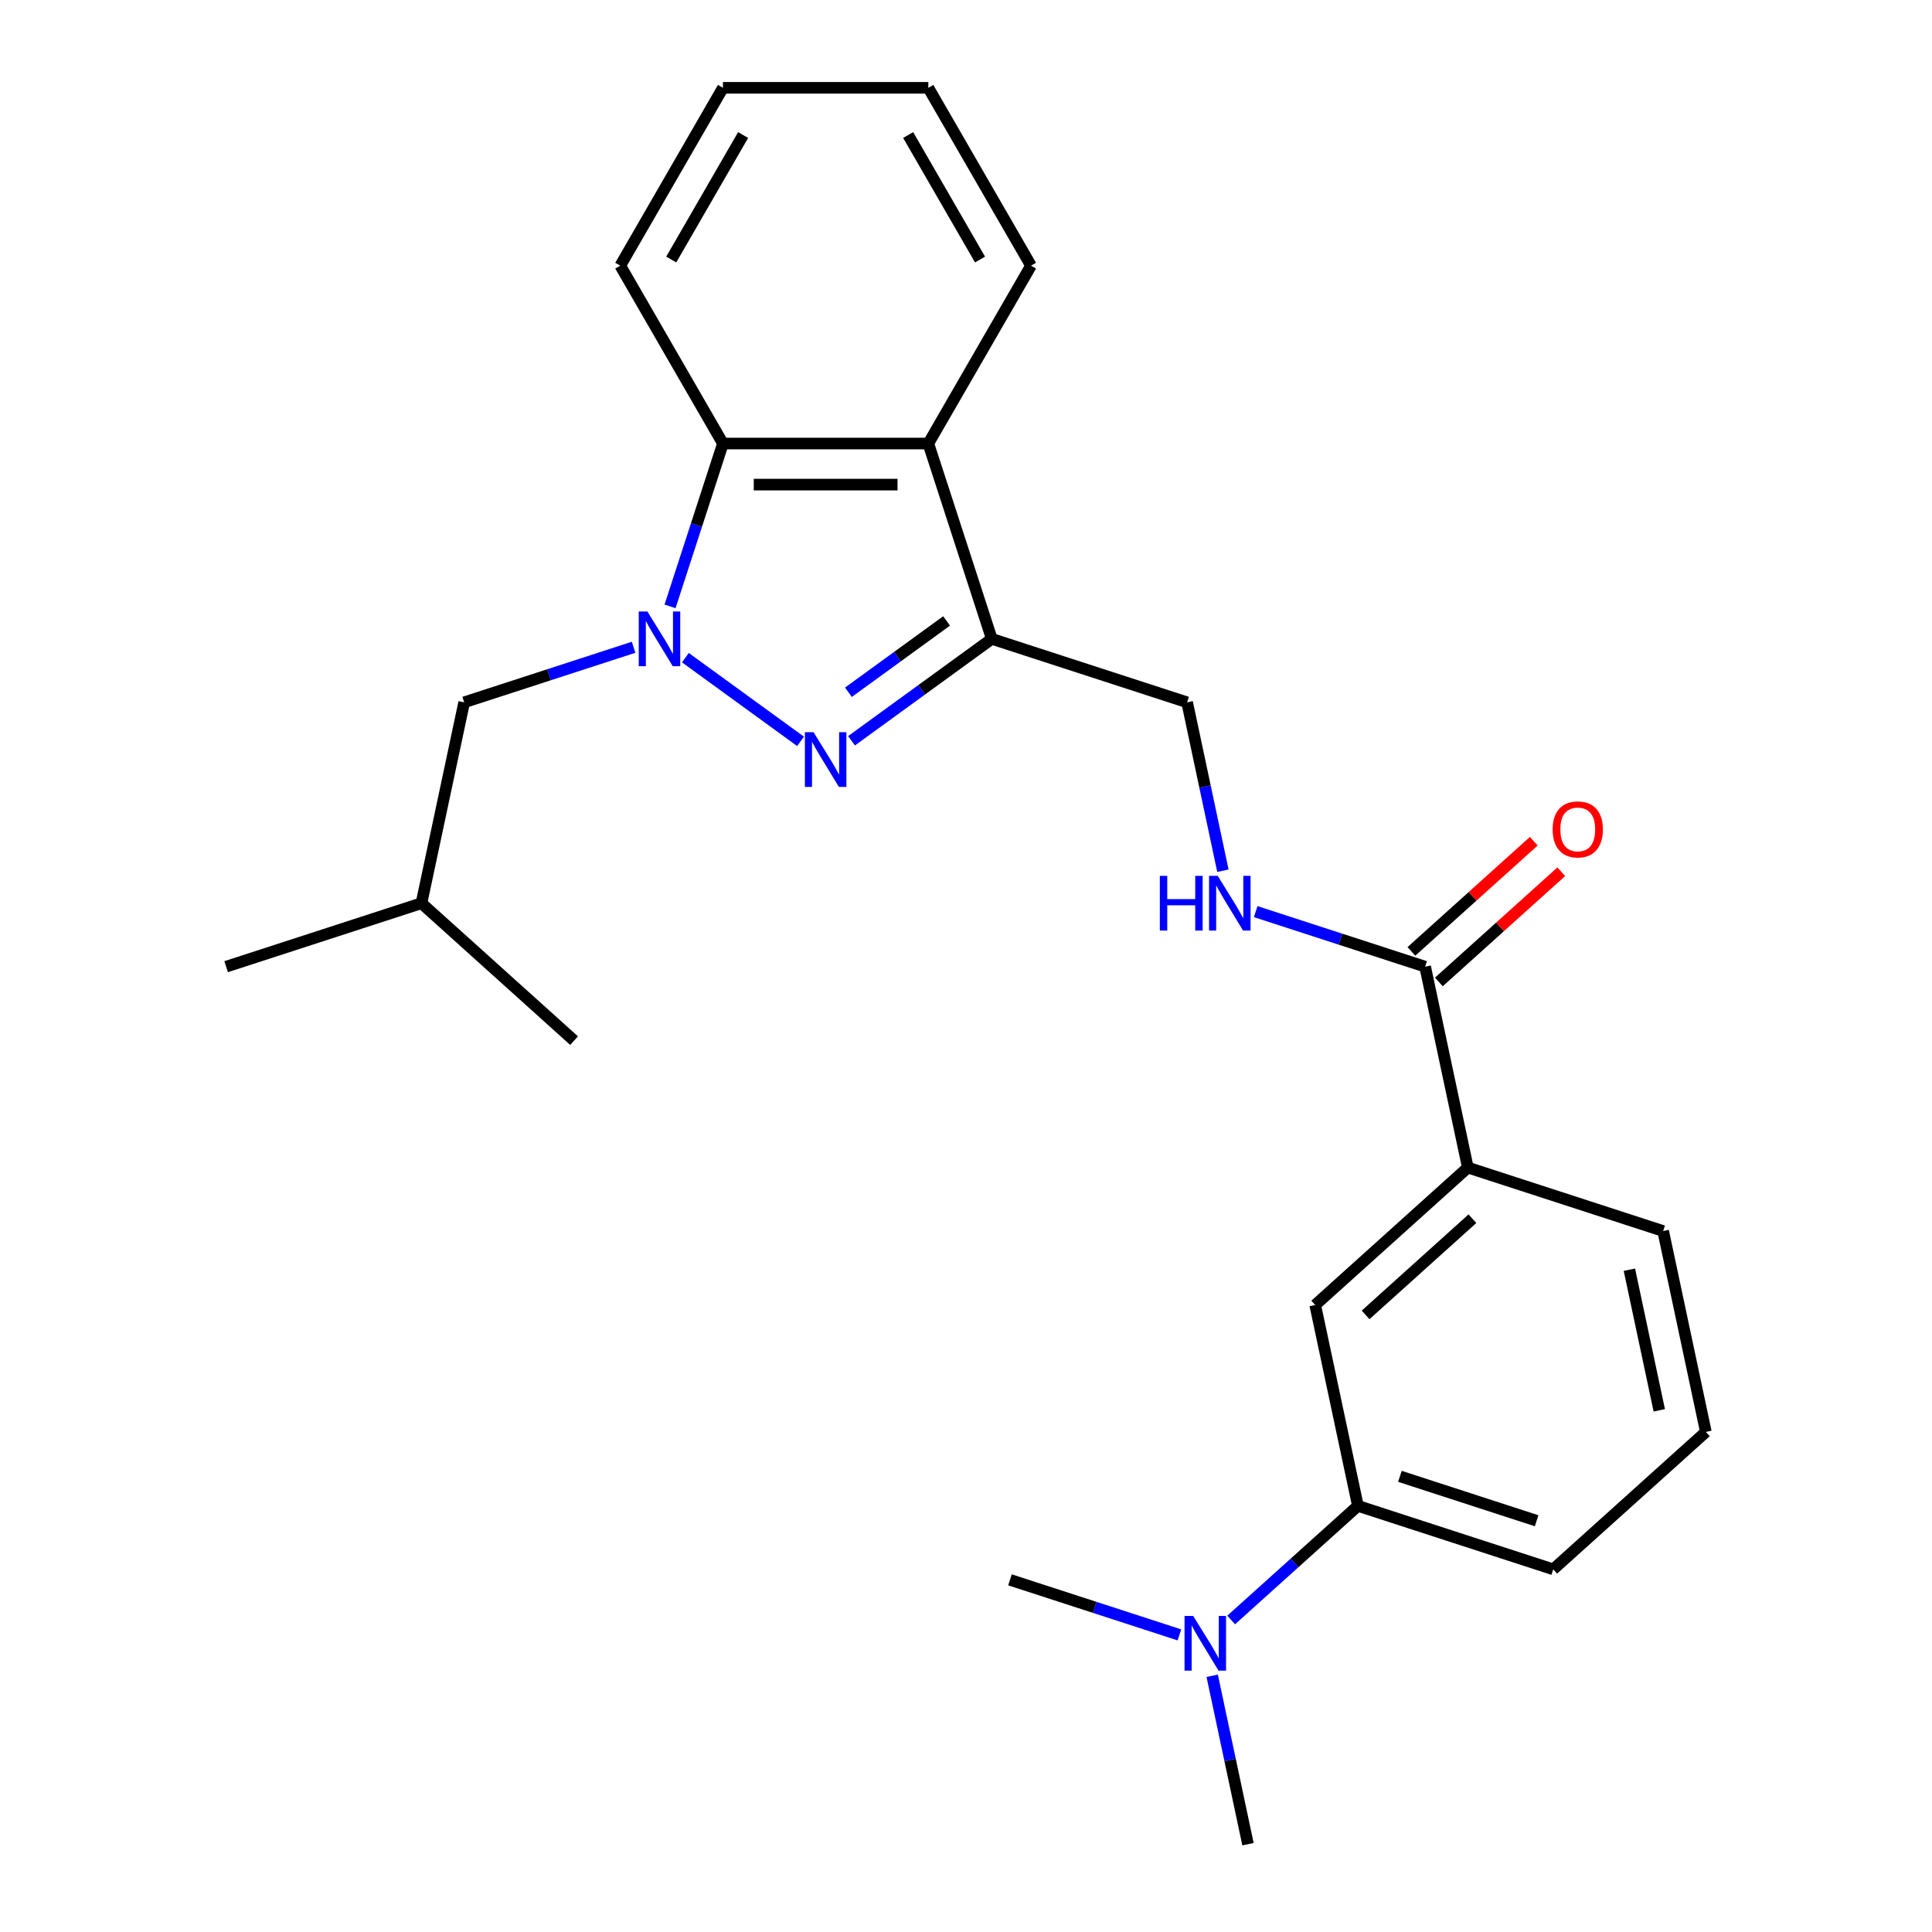 <?xml version='1.0' encoding='iso-8859-1'?>
<svg version='1.1' baseProfile='full'
              xmlns='http://www.w3.org/2000/svg'
                      xmlns:rdkit='http://www.rdkit.org/xml'
                      xmlns:xlink='http://www.w3.org/1999/xlink'
                  xml:space='preserve'
width='1000px' height='1000px' viewBox='0 0 1000 1000'>
<!-- END OF HEADER -->
<rect style='opacity:1.0;fill:#FFFFFF;stroke:none' width='1000' height='1000' x='0' y='0'> </rect>
<path class='bond-0' d='M 354.747,340.407 L 414.366,383.723' style='fill:none;fill-rule:evenodd;stroke:#0000FF;stroke-width:6px;stroke-linecap:butt;stroke-linejoin:miter;stroke-opacity:1' />
<path class='bond-3' d='M 346.814,313.856 L 360.506,271.715' style='fill:none;fill-rule:evenodd;stroke:#0000FF;stroke-width:6px;stroke-linecap:butt;stroke-linejoin:miter;stroke-opacity:1' />
<path class='bond-3' d='M 360.506,271.715 L 374.198,229.574' style='fill:none;fill-rule:evenodd;stroke:#000000;stroke-width:6px;stroke-linecap:butt;stroke-linejoin:miter;stroke-opacity:1' />
<path class='bond-8' d='M 327.952,335.026 L 284.101,349.274' style='fill:none;fill-rule:evenodd;stroke:#0000FF;stroke-width:6px;stroke-linecap:butt;stroke-linejoin:miter;stroke-opacity:1' />
<path class='bond-8' d='M 284.101,349.274 L 240.251,363.522' style='fill:none;fill-rule:evenodd;stroke:#000000;stroke-width:6px;stroke-linecap:butt;stroke-linejoin:miter;stroke-opacity:1' />
<path class='bond-1' d='M 440.747,383.422 L 477.048,357.048' style='fill:none;fill-rule:evenodd;stroke:#0000FF;stroke-width:6px;stroke-linecap:butt;stroke-linejoin:miter;stroke-opacity:1' />
<path class='bond-1' d='M 477.048,357.048 L 513.349,330.673' style='fill:none;fill-rule:evenodd;stroke:#000000;stroke-width:6px;stroke-linecap:butt;stroke-linejoin:miter;stroke-opacity:1' />
<path class='bond-1' d='M 439.141,358.31 L 464.551,339.848' style='fill:none;fill-rule:evenodd;stroke:#0000FF;stroke-width:6px;stroke-linecap:butt;stroke-linejoin:miter;stroke-opacity:1' />
<path class='bond-1' d='M 464.551,339.848 L 489.962,321.386' style='fill:none;fill-rule:evenodd;stroke:#000000;stroke-width:6px;stroke-linecap:butt;stroke-linejoin:miter;stroke-opacity:1' />
<path class='bond-10' d='M 513.349,330.673 L 614.448,363.522' style='fill:none;fill-rule:evenodd;stroke:#000000;stroke-width:6px;stroke-linecap:butt;stroke-linejoin:miter;stroke-opacity:1' />
<path class='bond-25' d='M 513.349,330.673 L 480.5,229.574' style='fill:none;fill-rule:evenodd;stroke:#000000;stroke-width:6px;stroke-linecap:butt;stroke-linejoin:miter;stroke-opacity:1' />
<path class='bond-2' d='M 480.5,229.574 L 374.198,229.574' style='fill:none;fill-rule:evenodd;stroke:#000000;stroke-width:6px;stroke-linecap:butt;stroke-linejoin:miter;stroke-opacity:1' />
<path class='bond-2' d='M 464.555,250.835 L 390.144,250.835' style='fill:none;fill-rule:evenodd;stroke:#000000;stroke-width:6px;stroke-linecap:butt;stroke-linejoin:miter;stroke-opacity:1' />
<path class='bond-13' d='M 480.5,229.574 L 533.651,137.514' style='fill:none;fill-rule:evenodd;stroke:#000000;stroke-width:6px;stroke-linecap:butt;stroke-linejoin:miter;stroke-opacity:1' />
<path class='bond-14' d='M 374.198,229.574 L 321.048,137.514' style='fill:none;fill-rule:evenodd;stroke:#000000;stroke-width:6px;stroke-linecap:butt;stroke-linejoin:miter;stroke-opacity:1' />
<path class='bond-4' d='M 737.648,500.35 L 693.797,486.102' style='fill:none;fill-rule:evenodd;stroke:#000000;stroke-width:6px;stroke-linecap:butt;stroke-linejoin:miter;stroke-opacity:1' />
<path class='bond-4' d='M 693.797,486.102 L 649.947,471.854' style='fill:none;fill-rule:evenodd;stroke:#0000FF;stroke-width:6px;stroke-linecap:butt;stroke-linejoin:miter;stroke-opacity:1' />
<path class='bond-6' d='M 737.648,500.35 L 759.749,604.329' style='fill:none;fill-rule:evenodd;stroke:#000000;stroke-width:6px;stroke-linecap:butt;stroke-linejoin:miter;stroke-opacity:1' />
<path class='bond-12' d='M 744.761,508.25 L 776.431,479.734' style='fill:none;fill-rule:evenodd;stroke:#000000;stroke-width:6px;stroke-linecap:butt;stroke-linejoin:miter;stroke-opacity:1' />
<path class='bond-12' d='M 776.431,479.734 L 808.101,451.218' style='fill:none;fill-rule:evenodd;stroke:#FF0000;stroke-width:6px;stroke-linecap:butt;stroke-linejoin:miter;stroke-opacity:1' />
<path class='bond-12' d='M 730.535,492.45 L 762.205,463.934' style='fill:none;fill-rule:evenodd;stroke:#000000;stroke-width:6px;stroke-linecap:butt;stroke-linejoin:miter;stroke-opacity:1' />
<path class='bond-12' d='M 762.205,463.934 L 793.875,435.419' style='fill:none;fill-rule:evenodd;stroke:#FF0000;stroke-width:6px;stroke-linecap:butt;stroke-linejoin:miter;stroke-opacity:1' />
<path class='bond-5' d='M 632.975,450.683 L 623.711,407.103' style='fill:none;fill-rule:evenodd;stroke:#0000FF;stroke-width:6px;stroke-linecap:butt;stroke-linejoin:miter;stroke-opacity:1' />
<path class='bond-5' d='M 623.711,407.103 L 614.448,363.522' style='fill:none;fill-rule:evenodd;stroke:#000000;stroke-width:6px;stroke-linecap:butt;stroke-linejoin:miter;stroke-opacity:1' />
<path class='bond-7' d='M 759.749,604.329 L 680.752,675.458' style='fill:none;fill-rule:evenodd;stroke:#000000;stroke-width:6px;stroke-linecap:butt;stroke-linejoin:miter;stroke-opacity:1' />
<path class='bond-7' d='M 762.126,630.798 L 706.828,680.588' style='fill:none;fill-rule:evenodd;stroke:#000000;stroke-width:6px;stroke-linecap:butt;stroke-linejoin:miter;stroke-opacity:1' />
<path class='bond-15' d='M 759.749,604.329 L 860.848,637.178' style='fill:none;fill-rule:evenodd;stroke:#000000;stroke-width:6px;stroke-linecap:butt;stroke-linejoin:miter;stroke-opacity:1' />
<path class='bond-9' d='M 680.752,675.458 L 702.853,779.437' style='fill:none;fill-rule:evenodd;stroke:#000000;stroke-width:6px;stroke-linecap:butt;stroke-linejoin:miter;stroke-opacity:1' />
<path class='bond-17' d='M 240.251,363.522 L 218.149,467.501' style='fill:none;fill-rule:evenodd;stroke:#000000;stroke-width:6px;stroke-linecap:butt;stroke-linejoin:miter;stroke-opacity:1' />
<path class='bond-11' d='M 702.853,779.437 L 670.053,808.97' style='fill:none;fill-rule:evenodd;stroke:#000000;stroke-width:6px;stroke-linecap:butt;stroke-linejoin:miter;stroke-opacity:1' />
<path class='bond-11' d='M 670.053,808.97 L 637.253,838.504' style='fill:none;fill-rule:evenodd;stroke:#0000FF;stroke-width:6px;stroke-linecap:butt;stroke-linejoin:miter;stroke-opacity:1' />
<path class='bond-27' d='M 702.853,779.437 L 803.952,812.286' style='fill:none;fill-rule:evenodd;stroke:#000000;stroke-width:6px;stroke-linecap:butt;stroke-linejoin:miter;stroke-opacity:1' />
<path class='bond-27' d='M 724.588,764.145 L 795.357,787.139' style='fill:none;fill-rule:evenodd;stroke:#000000;stroke-width:6px;stroke-linecap:butt;stroke-linejoin:miter;stroke-opacity:1' />
<path class='bond-19' d='M 610.458,846.214 L 566.608,831.966' style='fill:none;fill-rule:evenodd;stroke:#0000FF;stroke-width:6px;stroke-linecap:butt;stroke-linejoin:miter;stroke-opacity:1' />
<path class='bond-19' d='M 566.608,831.966 L 522.757,817.718' style='fill:none;fill-rule:evenodd;stroke:#000000;stroke-width:6px;stroke-linecap:butt;stroke-linejoin:miter;stroke-opacity:1' />
<path class='bond-20' d='M 627.43,867.384 L 636.694,910.965' style='fill:none;fill-rule:evenodd;stroke:#0000FF;stroke-width:6px;stroke-linecap:butt;stroke-linejoin:miter;stroke-opacity:1' />
<path class='bond-20' d='M 636.694,910.965 L 645.957,954.545' style='fill:none;fill-rule:evenodd;stroke:#000000;stroke-width:6px;stroke-linecap:butt;stroke-linejoin:miter;stroke-opacity:1' />
<path class='bond-26' d='M 533.651,137.514 L 480.5,45.455' style='fill:none;fill-rule:evenodd;stroke:#000000;stroke-width:6px;stroke-linecap:butt;stroke-linejoin:miter;stroke-opacity:1' />
<path class='bond-26' d='M 507.266,134.336 L 470.061,69.894' style='fill:none;fill-rule:evenodd;stroke:#000000;stroke-width:6px;stroke-linecap:butt;stroke-linejoin:miter;stroke-opacity:1' />
<path class='bond-24' d='M 321.048,137.514 L 374.198,45.455' style='fill:none;fill-rule:evenodd;stroke:#000000;stroke-width:6px;stroke-linecap:butt;stroke-linejoin:miter;stroke-opacity:1' />
<path class='bond-24' d='M 347.432,134.336 L 384.638,69.894' style='fill:none;fill-rule:evenodd;stroke:#000000;stroke-width:6px;stroke-linecap:butt;stroke-linejoin:miter;stroke-opacity:1' />
<path class='bond-18' d='M 860.848,637.178 L 882.95,741.156' style='fill:none;fill-rule:evenodd;stroke:#000000;stroke-width:6px;stroke-linecap:butt;stroke-linejoin:miter;stroke-opacity:1' />
<path class='bond-18' d='M 843.368,657.195 L 858.839,729.98' style='fill:none;fill-rule:evenodd;stroke:#000000;stroke-width:6px;stroke-linecap:butt;stroke-linejoin:miter;stroke-opacity:1' />
<path class='bond-16' d='M 803.952,812.286 L 882.95,741.156' style='fill:none;fill-rule:evenodd;stroke:#000000;stroke-width:6px;stroke-linecap:butt;stroke-linejoin:miter;stroke-opacity:1' />
<path class='bond-21' d='M 218.149,467.501 L 117.05,500.35' style='fill:none;fill-rule:evenodd;stroke:#000000;stroke-width:6px;stroke-linecap:butt;stroke-linejoin:miter;stroke-opacity:1' />
<path class='bond-22' d='M 218.149,467.501 L 297.147,538.631' style='fill:none;fill-rule:evenodd;stroke:#000000;stroke-width:6px;stroke-linecap:butt;stroke-linejoin:miter;stroke-opacity:1' />
<path class='bond-23' d='M 480.5,45.455 L 374.198,45.455' style='fill:none;fill-rule:evenodd;stroke:#000000;stroke-width:6px;stroke-linecap:butt;stroke-linejoin:miter;stroke-opacity:1' />
<path  class='atom-0' d='M 335.089 316.513
L 344.369 331.513
Q 345.289 332.993, 346.769 335.673
Q 348.249 338.353, 348.329 338.513
L 348.329 316.513
L 352.089 316.513
L 352.089 344.833
L 348.209 344.833
L 338.249 328.433
Q 337.089 326.513, 335.849 324.313
Q 334.649 322.113, 334.289 321.433
L 334.289 344.833
L 330.609 344.833
L 330.609 316.513
L 335.089 316.513
' fill='#0000FF'/>
<path  class='atom-1' d='M 421.089 378.996
L 430.369 393.996
Q 431.289 395.476, 432.769 398.156
Q 434.249 400.836, 434.329 400.996
L 434.329 378.996
L 438.089 378.996
L 438.089 407.316
L 434.209 407.316
L 424.249 390.916
Q 423.089 388.996, 421.849 386.796
Q 420.649 384.596, 420.289 383.916
L 420.289 407.316
L 416.609 407.316
L 416.609 378.996
L 421.089 378.996
' fill='#0000FF'/>
<path  class='atom-6' d='M 600.329 453.341
L 604.169 453.341
L 604.169 465.381
L 618.649 465.381
L 618.649 453.341
L 622.489 453.341
L 622.489 481.661
L 618.649 481.661
L 618.649 468.581
L 604.169 468.581
L 604.169 481.661
L 600.329 481.661
L 600.329 453.341
' fill='#0000FF'/>
<path  class='atom-6' d='M 630.289 453.341
L 639.569 468.341
Q 640.489 469.821, 641.969 472.501
Q 643.449 475.181, 643.529 475.341
L 643.529 453.341
L 647.289 453.341
L 647.289 481.661
L 643.409 481.661
L 633.449 465.261
Q 632.289 463.341, 631.049 461.141
Q 629.849 458.941, 629.489 458.261
L 629.489 481.661
L 625.809 481.661
L 625.809 453.341
L 630.289 453.341
' fill='#0000FF'/>
<path  class='atom-12' d='M 617.596 836.407
L 626.876 851.407
Q 627.796 852.887, 629.276 855.567
Q 630.756 858.247, 630.836 858.407
L 630.836 836.407
L 634.596 836.407
L 634.596 864.727
L 630.716 864.727
L 620.756 848.327
Q 619.596 846.407, 618.356 844.207
Q 617.156 842.007, 616.796 841.327
L 616.796 864.727
L 613.116 864.727
L 613.116 836.407
L 617.596 836.407
' fill='#0000FF'/>
<path  class='atom-13' d='M 803.646 429.3
Q 803.646 422.5, 807.006 418.7
Q 810.366 414.9, 816.646 414.9
Q 822.926 414.9, 826.286 418.7
Q 829.646 422.5, 829.646 429.3
Q 829.646 436.18, 826.246 440.1
Q 822.846 443.98, 816.646 443.98
Q 810.406 443.98, 807.006 440.1
Q 803.646 436.22, 803.646 429.3
M 816.646 440.78
Q 820.966 440.78, 823.286 437.9
Q 825.646 434.98, 825.646 429.3
Q 825.646 423.74, 823.286 420.94
Q 820.966 418.1, 816.646 418.1
Q 812.326 418.1, 809.966 420.9
Q 807.646 423.7, 807.646 429.3
Q 807.646 435.02, 809.966 437.9
Q 812.326 440.78, 816.646 440.78
' fill='#FF0000'/>
</svg>
